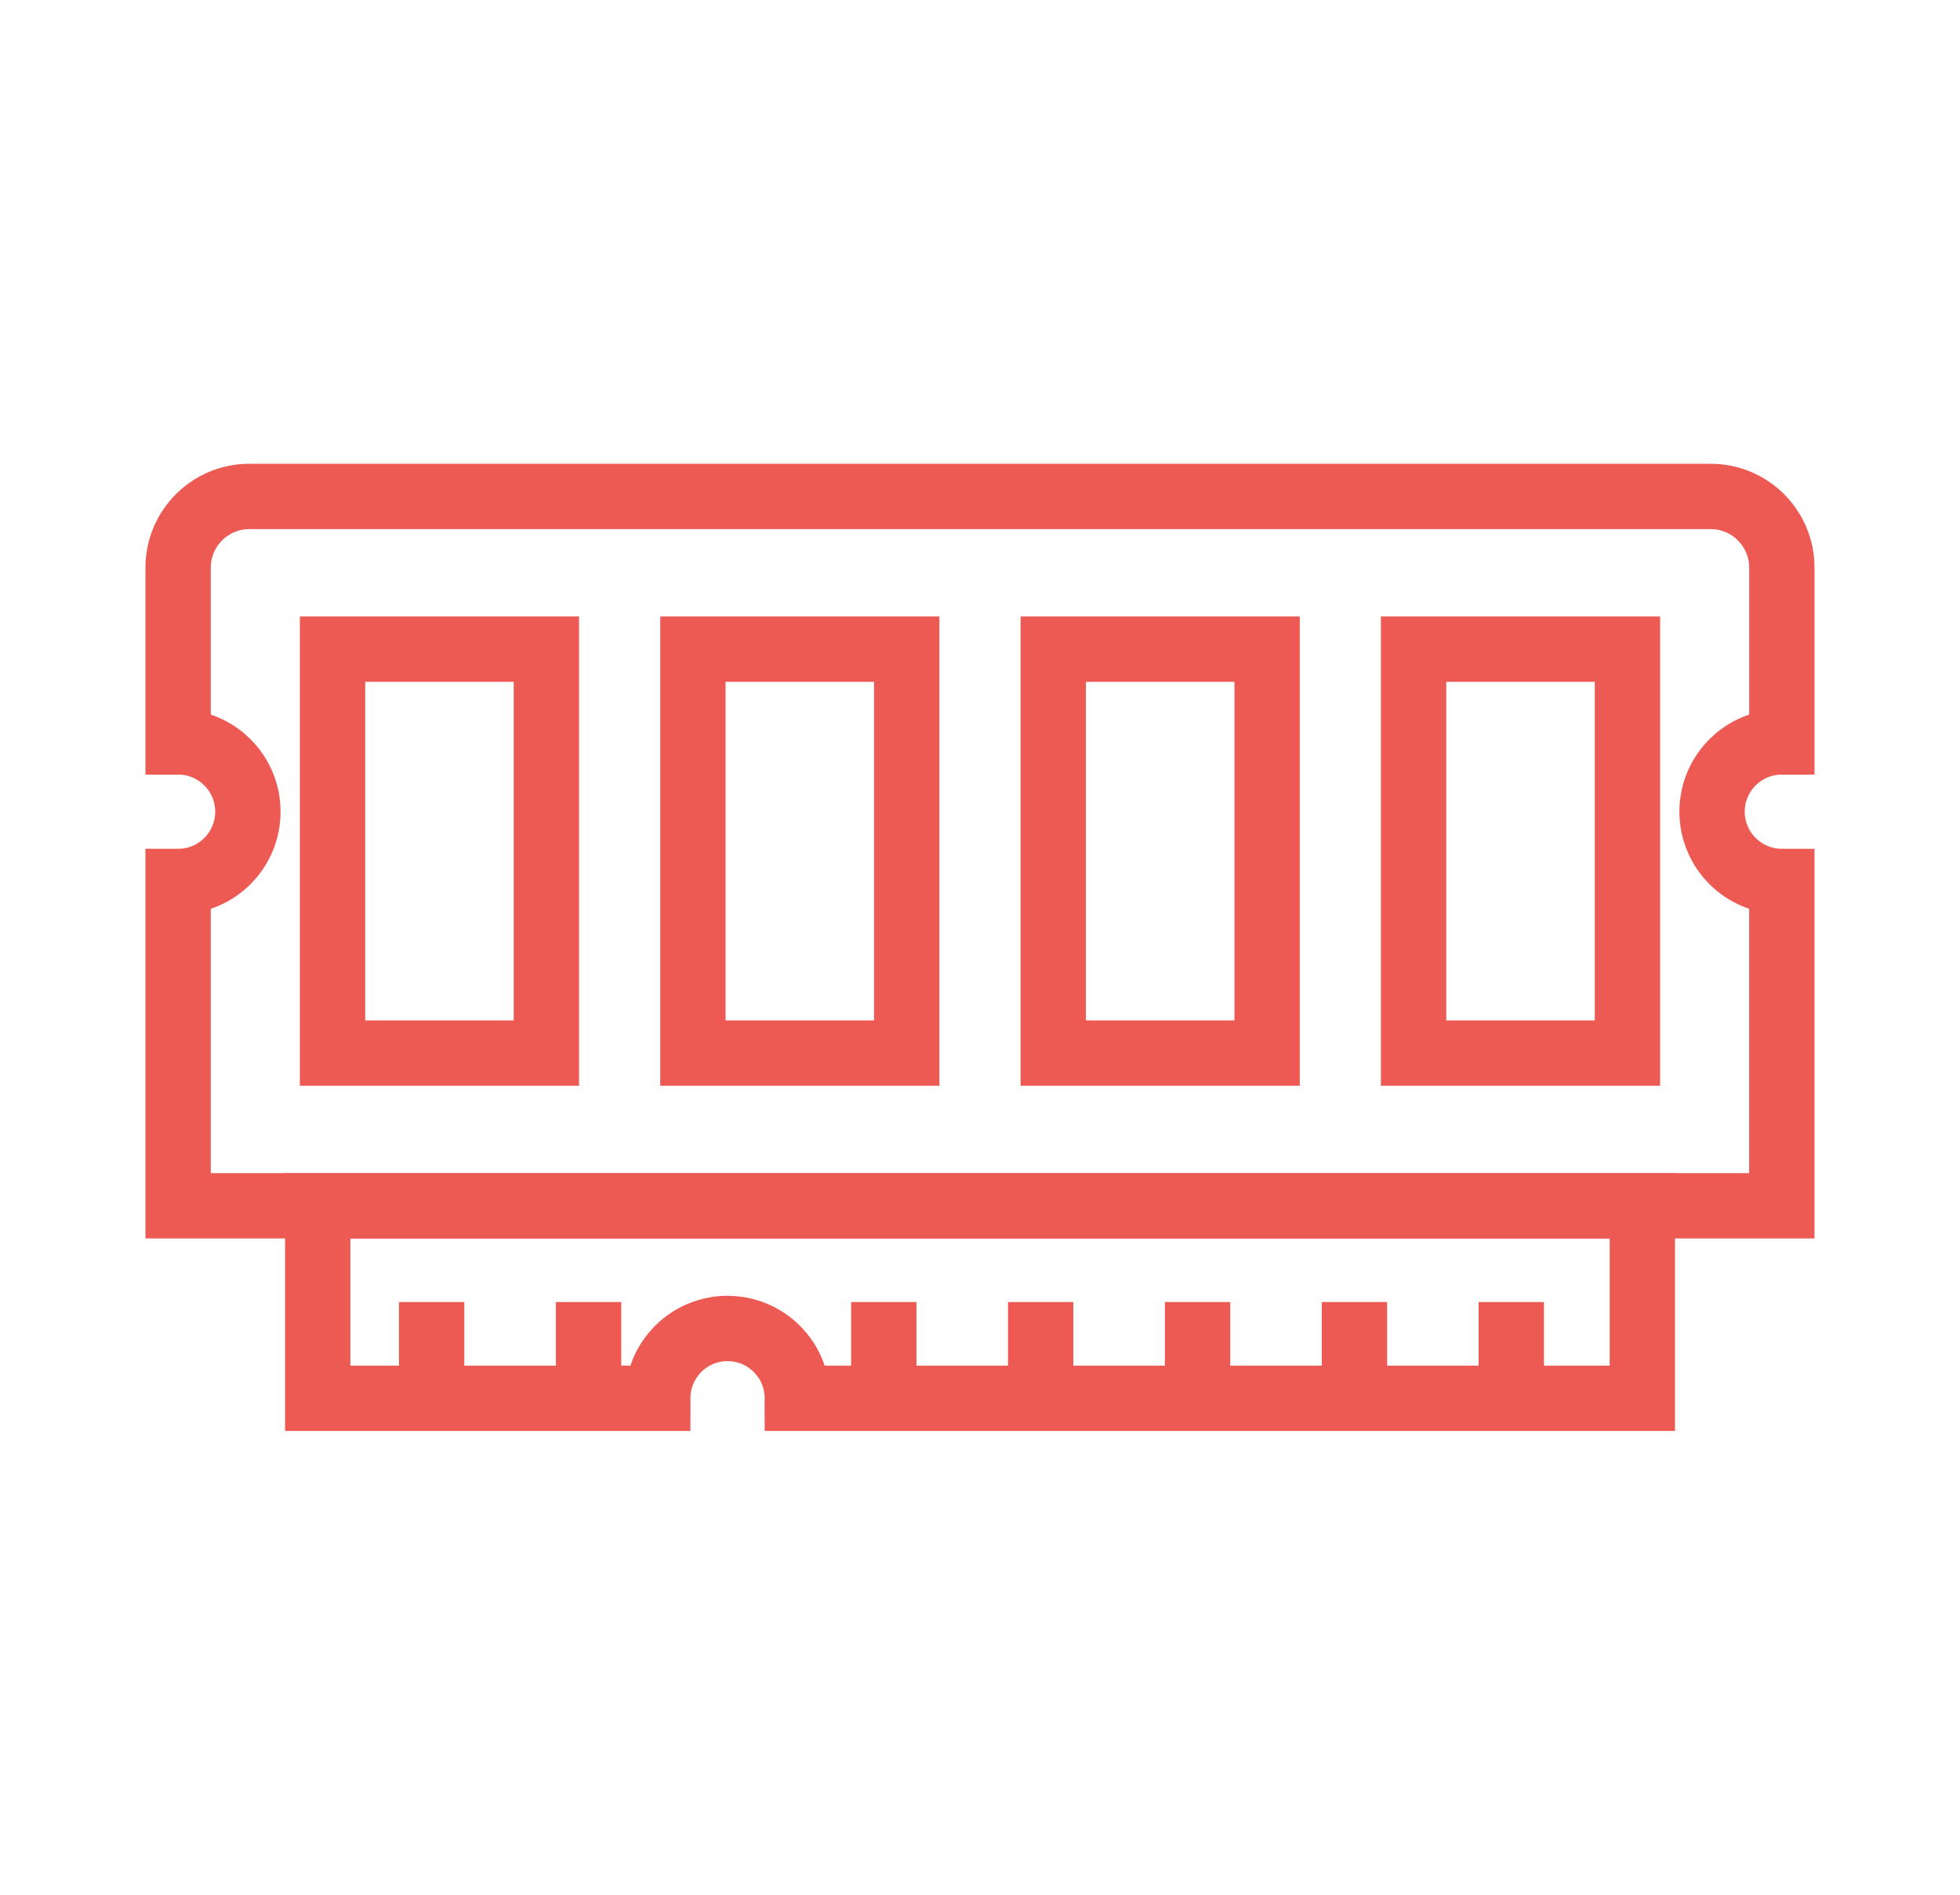 <?xml version="1.0" encoding="utf-8"?>
<!-- Generator: Adobe Illustrator 16.0.0, SVG Export Plug-In . SVG Version: 6.00 Build 0)  -->
<!DOCTYPE svg PUBLIC "-//W3C//DTD SVG 1.1//EN" "http://www.w3.org/Graphics/SVG/1.1/DTD/svg11.dtd">
<svg version="1.1" id="Calque_1" xmlns="http://www.w3.org/2000/svg" xmlns:xlink="http://www.w3.org/1999/xlink" x="0px" y="0px"
	 width="60px" height="58px" viewBox="0 0 60 58" enable-background="new 0 0 60 58" xml:space="preserve">
<rect x="-20.446" y="7.169" fill="#ED5A53" width="2.638" height="10.884"/>
<rect x="-13.85" y="15.348" fill="#16A0CA" width="2.638" height="10.884"/>
<g>
	<path fill="none" stroke="#ED5A53" stroke-width="2" stroke-miterlimit="10" d="M31.361,171.199c-1.363,0-2.468-1.107-2.468-2.471
		s1.105-2.467,2.468-2.467h0.256v-32.83c0-0.984-0.8-1.787-1.787-1.787H-3.494c-0.987,0-1.787,0.803-1.787,1.787v32.83h0.256
		c1.363,0,2.468,1.104,2.468,2.467s-1.105,2.471-2.468,2.471h-0.256v6.393c0,0.986,0.8,1.785,1.787,1.785h33.325
		c0.987,0,1.787-0.799,1.787-1.785v-6.393H31.361z"/>
	<circle fill="none" stroke="#ED5A53" stroke-width="2" stroke-miterlimit="10" cx="13.168" cy="150.314" r="3.323"/>
	<path fill="none" stroke="#ED5A53" stroke-width="2" stroke-miterlimit="10" d="M11.109,164.006
		c0.673,0.104,1.362,0.154,2.061,0.154c7.643,0,13.845-6.197,13.845-13.846s-6.202-13.844-13.845-13.844
		c-7.648,0-13.85,6.195-13.85,13.844c0,5.594,3.315,10.414,8.093,12.596"/>
	<path fill="none" stroke="#ED5A53" stroke-width="2" stroke-miterlimit="10" d="M13.168,141.463c4.889,0,8.853,3.963,8.853,8.852"
		/>
	<line fill="none" stroke="#ED5A53" stroke-width="2" stroke-miterlimit="10" x1="31.617" y1="174.176" x2="8.822" y2="174.176"/>
	<line fill="none" stroke="#ED5A53" stroke-width="2" stroke-miterlimit="10" x1="2.439" y1="174.176" x2="-5.283" y2="174.176"/>
	<path fill="none" stroke="#ED5A53" stroke-width="2" stroke-miterlimit="10" d="M8.719,174.459
		c-0.76,1.996-2.352,1.928-4.095,1.264c-1.743-0.662-2.976-1.672-2.216-3.668c0.759-1.994,6.652-13.225,8.395-12.561
		S9.479,172.461,8.719,174.459z"/>
	<circle fill="none" stroke="#ED5A53" stroke-width="2" stroke-miterlimit="10" cx="-0.68" cy="136.471" r="1.36"/>
	<circle fill="none" stroke="#ED5A53" stroke-width="2" stroke-miterlimit="10" cx="27.015" cy="136.471" r="1.36"/>
</g>
<g>
	<path fill="none" stroke="#ED5A53" stroke-width="2" stroke-miterlimit="10" d="M-81.414,47.227h-42.783v31.227h42.783
		c0.843,0,1.528-0.686,1.528-1.529v-28.17C-79.886,47.91-80.571,47.227-81.414,47.227z"/>
	<polyline fill="none" stroke="#ED5A53" stroke-width="2" stroke-miterlimit="10" points="-129.142,42.303 -124.197,42.303 
		-124.197,83.938 	"/>
	<path fill="none" stroke="#ED5A53" stroke-width="2" stroke-miterlimit="10" d="M-128.022,64.076h3.826V54.68h-3.826
		c-0.618,0-1.12,0.501-1.12,1.119v7.158C-129.142,63.574-128.641,64.076-128.022,64.076z"/>
	
		<line fill="none" stroke="#ED5A53" stroke-width="2" stroke-miterlimit="10" x1="-124.197" y1="50.554" x2="-129.142" y2="50.554"/>
	
		<line fill="none" stroke="#ED5A53" stroke-width="2" stroke-miterlimit="10" x1="-124.197" y1="68.201" x2="-129.142" y2="68.201"/>
	<circle fill="none" stroke="#ED5A53" stroke-width="2" stroke-miterlimit="10" cx="-95.757" cy="62.84" r="12.118"/>
	<circle fill="none" stroke="#ED5A53" stroke-width="2" stroke-miterlimit="10" cx="-95.756" cy="62.84" r="2.889"/>
	<path fill="none" stroke="#ED5A53" stroke-width="2" stroke-miterlimit="10" d="M-95.756,59.95c0,0,3.953-4.152,0-9.229"/>
	<path fill="none" stroke="#ED5A53" stroke-width="2" stroke-miterlimit="10" d="M-95.756,65.729c0,0-3.955,4.152,0,9.23"/>
	<path fill="none" stroke="#ED5A53" stroke-width="2" stroke-miterlimit="10" d="M-97.799,60.797c0,0-0.141-5.733-6.526-6.526"/>
	<path fill="none" stroke="#ED5A53" stroke-width="2" stroke-miterlimit="10" d="M-93.715,64.883c0,0,0.142,5.734,6.526,6.525"/>
	<path fill="none" stroke="#ED5A53" stroke-width="2" stroke-miterlimit="10" d="M-98.645,62.652c0,0-4.154-3.954-9.23,0"/>
	<path fill="none" stroke="#ED5A53" stroke-width="2" stroke-miterlimit="10" d="M-92.867,62.652c0,0,4.153,3.955,9.229,0"/>
	<path fill="none" stroke="#ED5A53" stroke-width="2" stroke-miterlimit="10" d="M-97.799,64.85c0,0-5.732,0.141-6.526,6.525"/>
	<path fill="none" stroke="#ED5A53" stroke-width="2" stroke-miterlimit="10" d="M-93.715,60.764c0,0,5.734-0.141,6.526-6.527"/>
	<path fill="none" stroke="#ED5A53" stroke-width="2" stroke-miterlimit="10" d="M-114.267,58.506h-4.1
		c-0.619,0-1.12-0.502-1.12-1.12v-4.099c0-0.619,0.501-1.121,1.12-1.121h4.1c0.618,0,1.119,0.502,1.119,1.121v4.099
		C-113.147,58.004-113.648,58.506-114.267,58.506z"/>
	<path fill="none" stroke="#ED5A53" stroke-width="2" stroke-miterlimit="10" d="M-118.149,78.451V82.5
		c0,0.844,0.684,1.527,1.528,1.527h7.571v-0.836c0-1,0.749-1.896,1.747-1.949c1.065-0.055,1.945,0.791,1.945,1.844v0.941h17.895
		c0.845,0,1.528-0.684,1.528-1.527v-4.049H-118.149z"/>
</g>
<g>
	<rect x="10.18" y="19.871" fill="none" stroke="#ED5A53" stroke-width="2" stroke-miterlimit="10" width="6.546" height="12.365"/>
	
		<rect x="21.211" y="19.871" fill="none" stroke="#ED5A53" stroke-width="2" stroke-miterlimit="10" width="6.546" height="12.365"/>
	
		<rect x="32.242" y="19.871" fill="none" stroke="#ED5A53" stroke-width="2" stroke-miterlimit="10" width="6.547" height="12.365"/>
	
		<rect x="43.273" y="19.871" fill="none" stroke="#ED5A53" stroke-width="2" stroke-miterlimit="10" width="6.547" height="12.365"/>
	<path fill="none" stroke="#ED5A53" stroke-width="2" stroke-miterlimit="10" d="M9.726,36.91v5.893h10.409
		c0-1.18,0.956-2.137,2.136-2.137s2.137,0.957,2.137,2.137h25.868V36.91H9.726z"/>
	<path fill="none" stroke="#ED5A53" stroke-width="2" stroke-miterlimit="10" d="M52.41,24.846c0-1.178,0.957-2.135,2.137-2.135
		v-5.332c0-1.205-0.975-2.182-2.18-2.182H7.632c-1.204,0-2.18,0.977-2.18,2.182v5.332c1.18,0,2.136,0.957,2.136,2.135
		c0,1.18-0.956,2.137-2.136,2.137v9.928h49.094v-9.928C53.367,26.982,52.41,26.025,52.41,24.846z"/>
	<line fill="none" stroke="#ED5A53" stroke-width="2" stroke-miterlimit="10" x1="27.055" y1="42.803" x2="27.055" y2="39.857"/>
	<line fill="none" stroke="#ED5A53" stroke-width="2" stroke-miterlimit="10" x1="31.857" y1="42.803" x2="31.857" y2="39.857"/>
	<line fill="none" stroke="#ED5A53" stroke-width="2" stroke-miterlimit="10" x1="13.214" y1="42.803" x2="13.214" y2="39.857"/>
	<line fill="none" stroke="#ED5A53" stroke-width="2" stroke-miterlimit="10" x1="18.017" y1="42.803" x2="18.017" y2="39.857"/>
	<line fill="none" stroke="#ED5A53" stroke-width="2" stroke-miterlimit="10" x1="36.66" y1="42.803" x2="36.66" y2="39.857"/>
	<line fill="none" stroke="#ED5A53" stroke-width="2" stroke-miterlimit="10" x1="41.463" y1="42.803" x2="41.463" y2="39.857"/>
	<line fill="none" stroke="#ED5A53" stroke-width="2" stroke-miterlimit="10" x1="46.264" y1="42.803" x2="46.264" y2="39.857"/>
</g>
<g>
	<path fill="none" stroke="#ED5A53" stroke-width="2" stroke-miterlimit="10" d="M100.276,223.834H71.089
		c-1.635,0-2.96-1.324-2.96-2.959v-29.186c0-1.635,1.325-2.961,2.96-2.961h29.188c1.636,0,2.961,1.326,2.961,2.961v29.186
		C103.237,222.51,101.912,223.834,100.276,223.834z"/>
	<path fill="none" stroke="#ED5A53" stroke-width="2" stroke-miterlimit="10" d="M96.275,217.648H75.09
		c-0.429,0-0.775-0.346-0.775-0.771v-21.189c0-0.426,0.347-0.773,0.775-0.773h21.186c0.428,0,0.776,0.348,0.776,0.773v21.189
		C97.052,217.303,96.703,217.648,96.275,217.648z"/>
	<line fill="none" stroke="#ED5A53" stroke-width="2" stroke-miterlimit="10" x1="71.638" y1="188.729" x2="71.638" y2="184.51"/>
	<line fill="none" stroke="#ED5A53" stroke-width="2" stroke-miterlimit="10" x1="77.256" y1="188.729" x2="77.256" y2="184.51"/>
	<line fill="none" stroke="#ED5A53" stroke-width="2" stroke-miterlimit="10" x1="82.873" y1="188.729" x2="82.873" y2="184.51"/>
	<line fill="none" stroke="#ED5A53" stroke-width="2" stroke-miterlimit="10" x1="88.491" y1="188.729" x2="88.491" y2="184.51"/>
	<line fill="none" stroke="#ED5A53" stroke-width="2" stroke-miterlimit="10" x1="94.11" y1="188.729" x2="94.11" y2="184.51"/>
	<line fill="none" stroke="#ED5A53" stroke-width="2" stroke-miterlimit="10" x1="99.728" y1="188.729" x2="99.728" y2="184.51"/>
	<line fill="none" stroke="#ED5A53" stroke-width="2" stroke-miterlimit="10" x1="71.638" y1="228.055" x2="71.638" y2="223.834"/>
	<line fill="none" stroke="#ED5A53" stroke-width="2" stroke-miterlimit="10" x1="77.256" y1="228.055" x2="77.256" y2="223.834"/>
	<line fill="none" stroke="#ED5A53" stroke-width="2" stroke-miterlimit="10" x1="82.873" y1="228.055" x2="82.873" y2="223.834"/>
	<line fill="none" stroke="#ED5A53" stroke-width="2" stroke-miterlimit="10" x1="88.491" y1="228.055" x2="88.491" y2="223.834"/>
	<line fill="none" stroke="#ED5A53" stroke-width="2" stroke-miterlimit="10" x1="94.11" y1="228.055" x2="94.11" y2="223.834"/>
	<line fill="none" stroke="#ED5A53" stroke-width="2" stroke-miterlimit="10" x1="99.728" y1="228.055" x2="99.728" y2="223.834"/>
	
		<line fill="none" stroke="#ED5A53" stroke-width="2" stroke-miterlimit="10" x1="103.237" y1="192.238" x2="107.455" y2="192.238"/>
	
		<line fill="none" stroke="#ED5A53" stroke-width="2" stroke-miterlimit="10" x1="103.237" y1="197.855" x2="107.455" y2="197.855"/>
	
		<line fill="none" stroke="#ED5A53" stroke-width="2" stroke-miterlimit="10" x1="103.237" y1="203.475" x2="107.455" y2="203.475"/>
	<line fill="none" stroke="#ED5A53" stroke-width="2" stroke-miterlimit="10" x1="103.237" y1="209.09" x2="107.455" y2="209.09"/>
	
		<line fill="none" stroke="#ED5A53" stroke-width="2" stroke-miterlimit="10" x1="103.237" y1="214.709" x2="107.455" y2="214.709"/>
	
		<line fill="none" stroke="#ED5A53" stroke-width="2" stroke-miterlimit="10" x1="103.237" y1="220.328" x2="107.455" y2="220.328"/>
	<line fill="none" stroke="#ED5A53" stroke-width="2" stroke-miterlimit="10" x1="63.911" y1="192.238" x2="68.129" y2="192.238"/>
	<line fill="none" stroke="#ED5A53" stroke-width="2" stroke-miterlimit="10" x1="63.911" y1="197.855" x2="68.129" y2="197.855"/>
	<line fill="none" stroke="#ED5A53" stroke-width="2" stroke-miterlimit="10" x1="63.911" y1="203.475" x2="68.129" y2="203.475"/>
	<line fill="none" stroke="#ED5A53" stroke-width="2" stroke-miterlimit="10" x1="63.911" y1="209.09" x2="68.129" y2="209.09"/>
	<line fill="none" stroke="#ED5A53" stroke-width="2" stroke-miterlimit="10" x1="63.911" y1="214.709" x2="68.129" y2="214.709"/>
	<line fill="none" stroke="#ED5A53" stroke-width="2" stroke-miterlimit="10" x1="63.911" y1="220.328" x2="68.129" y2="220.328"/>
	<circle fill="none" stroke="#ED5A53" stroke-width="2" stroke-miterlimit="10" cx="91.552" cy="200.156" r="1.533"/>
	<line fill="none" stroke="#ED5A53" stroke-width="2" stroke-miterlimit="10" x1="92.359" y1="204.428" x2="88.491" y2="204.428"/>
	<line fill="none" stroke="#ED5A53" stroke-width="2" stroke-miterlimit="10" x1="85.683" y1="204.428" x2="79.364" y2="204.428"/>
	<line fill="none" stroke="#ED5A53" stroke-width="2" stroke-miterlimit="10" x1="79.364" y1="207.607" x2="82.524" y2="207.607"/>
	<line fill="none" stroke="#ED5A53" stroke-width="2" stroke-miterlimit="10" x1="85.891" y1="207.607" x2="90.941" y2="207.607"/>
	<line fill="none" stroke="#ED5A53" stroke-width="2" stroke-miterlimit="10" x1="78.021" y1="214.199" x2="78.021" y2="211.955"/>
	<line fill="none" stroke="#ED5A53" stroke-width="2" stroke-miterlimit="10" x1="81.086" y1="214.199" x2="81.086" y2="211.955"/>
	<line fill="none" stroke="#ED5A53" stroke-width="2" stroke-miterlimit="10" x1="84.15" y1="214.199" x2="84.15" y2="211.955"/>
	<line fill="none" stroke="#ED5A53" stroke-width="2" stroke-miterlimit="10" x1="87.214" y1="214.199" x2="87.214" y2="211.955"/>
	<line fill="none" stroke="#ED5A53" stroke-width="2" stroke-miterlimit="10" x1="90.278" y1="214.199" x2="90.278" y2="211.955"/>
	<line fill="none" stroke="#ED5A53" stroke-width="2" stroke-miterlimit="10" x1="93.343" y1="214.199" x2="93.343" y2="211.955"/>
</g>
</svg>
